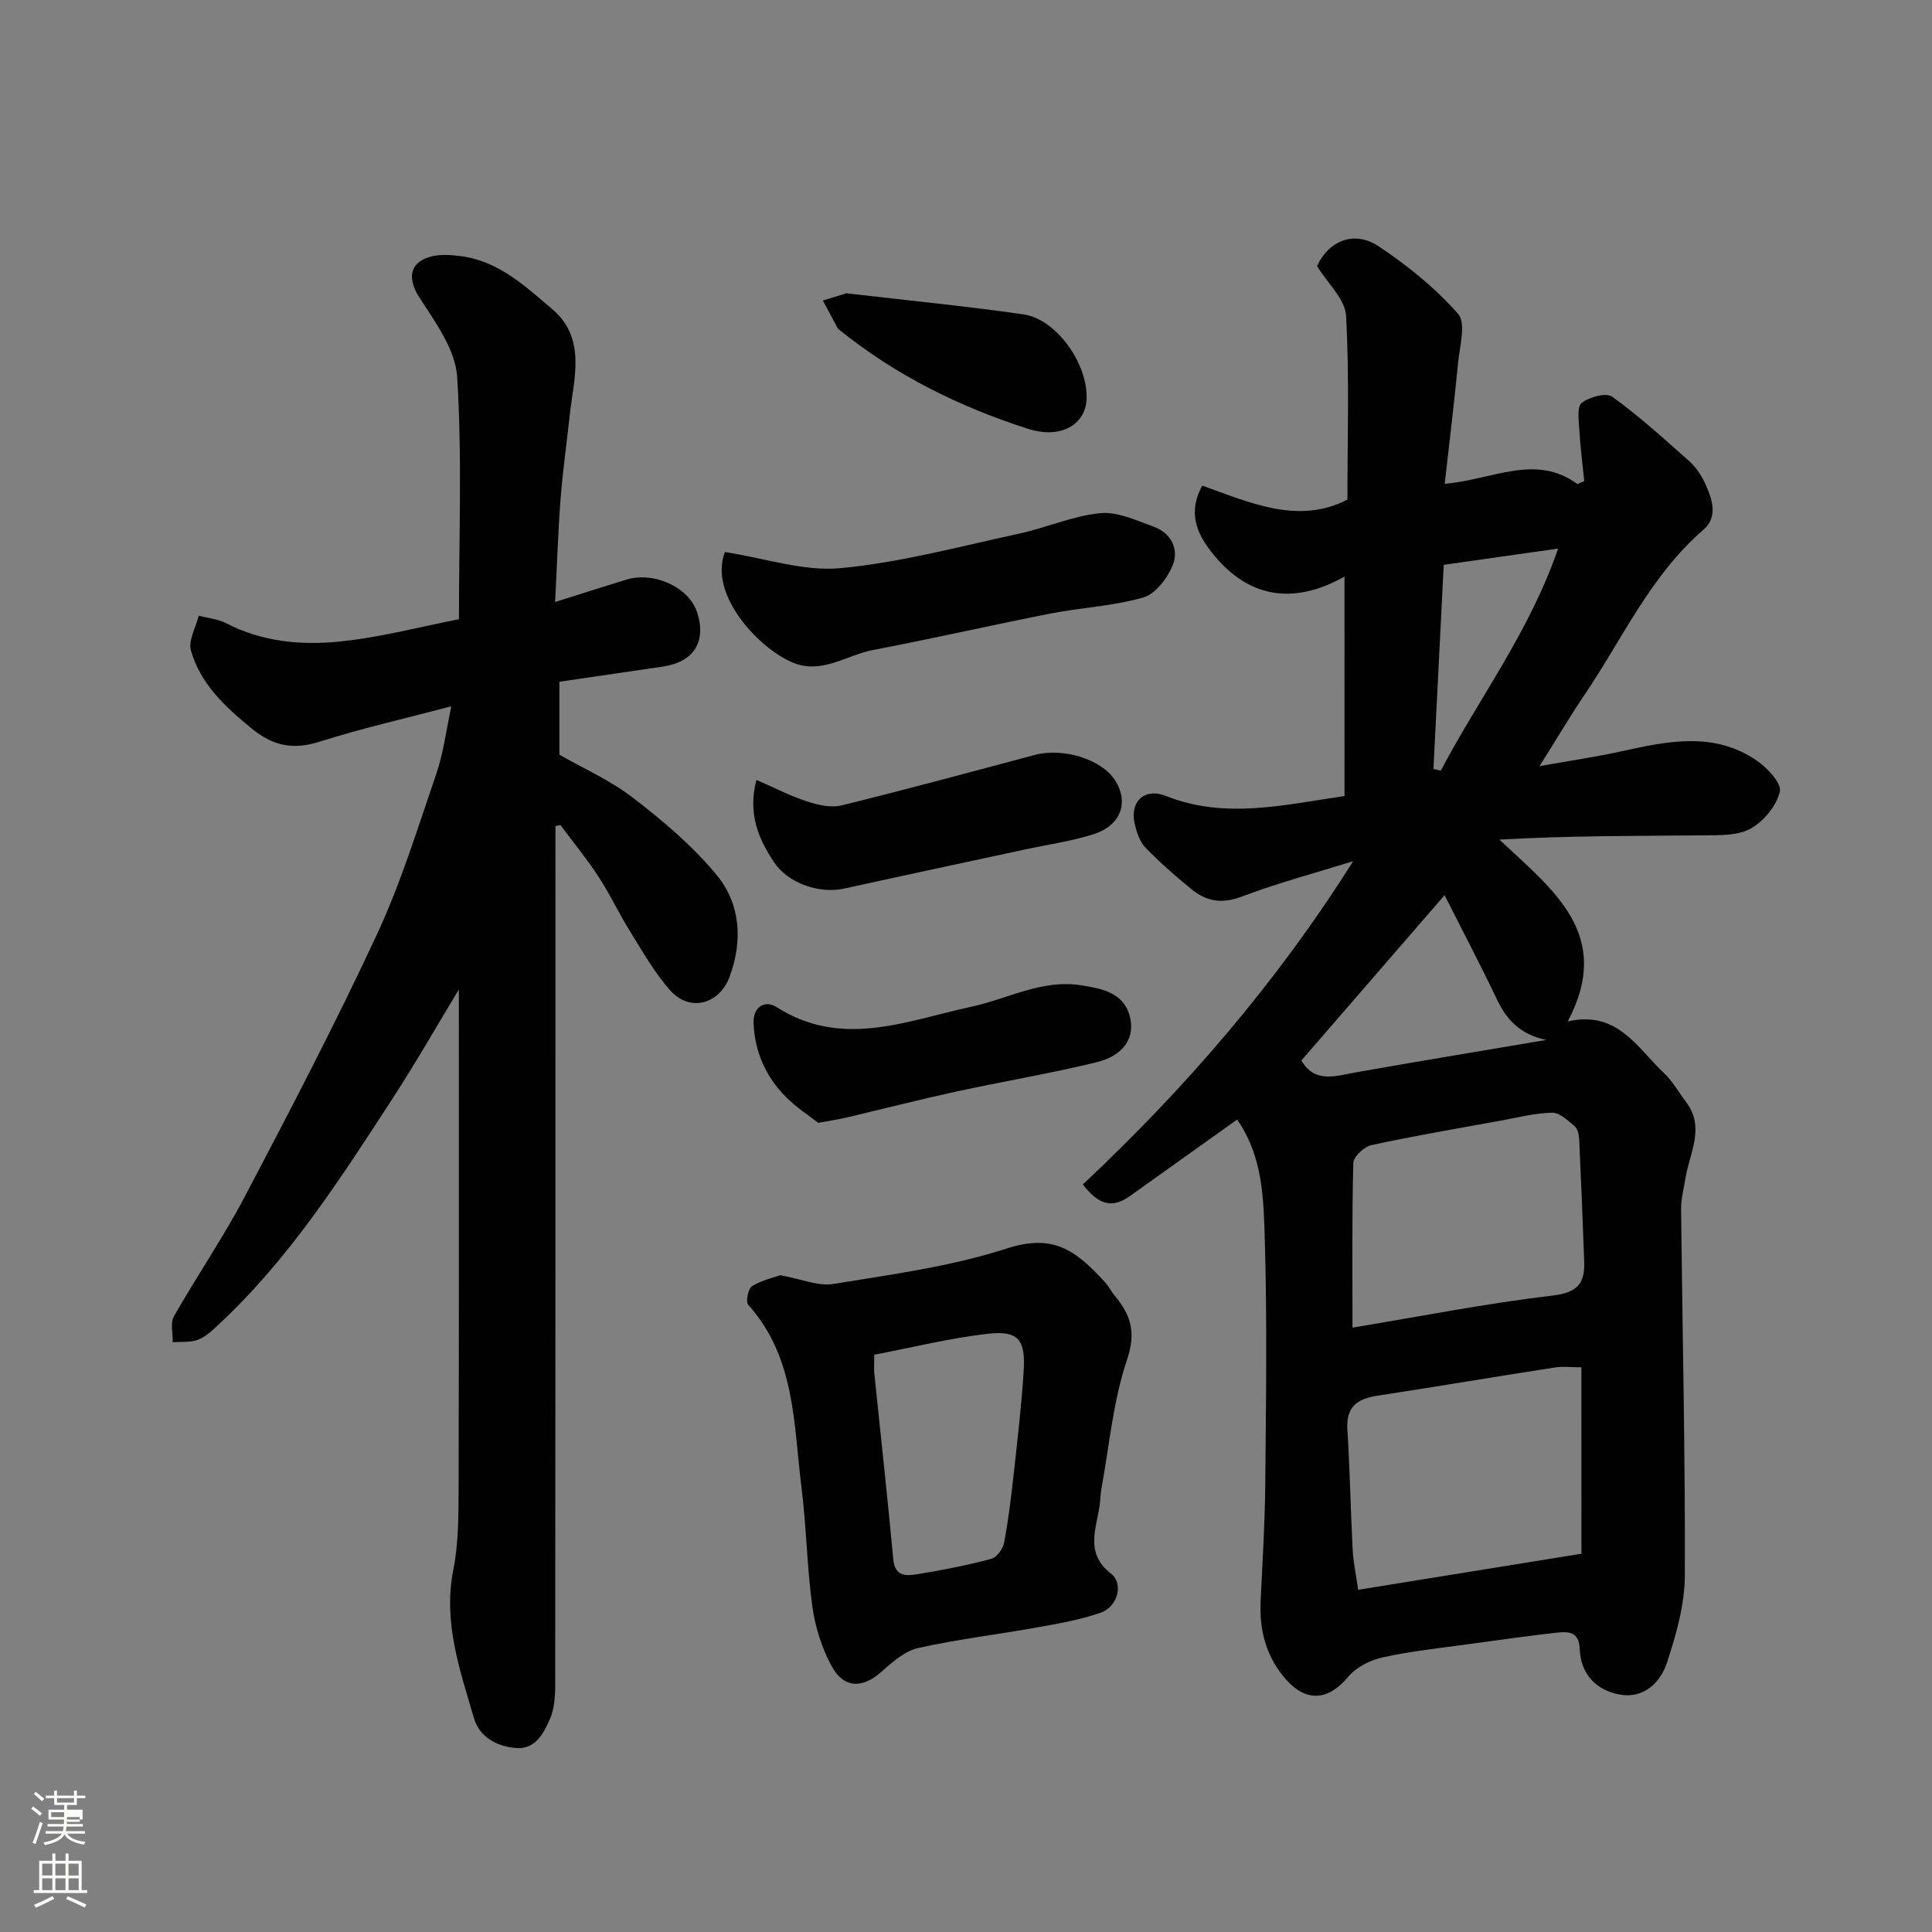 <svg enable-background="new 0 0 400 400" viewBox="0 0 400 400" xmlns="http://www.w3.org/2000/svg"><rect x="0" y="0" width="400" height="400" fill="#808080" stroke="none"/><path d="m6.44 374.46.42-.45c.65.47 1.27.95 1.85 1.44l-.45.49c-.65-.56-1.25-1.06-1.82-1.48m.93 7.33-.63-.26c.55-1.36 1.05-2.8 1.52-4.33.19.1.38.19.59.27-.46 1.29-.95 2.73-1.48 4.32m-.38-10.38.44-.42c.43.34 1.01.82 1.74 1.44l-.49.49c-.53-.51-1.09-1.01-1.69-1.51m2.5.35h1.72v-1.04h.59v1.04h3.52v-1.04h.59v1.04h1.75v.53h-1.75v1.42h-2.03v.97h3.22v2.03h-3.24c0 .35-.01.66-.03.93h3.32v.53h-3.37c-.03.27-.08.58-.15.94h3.96v.53h-3.71c.67.92 1.93 1.48 3.79 1.68-.13.24-.23.44-.29.59-2.13-.38-3.48-1.08-4.04-2.12-.43.97-1.77 1.72-4.03 2.23-.09-.19-.2-.37-.33-.55 2.1-.42 3.37-1.03 3.81-1.83h-3.36v-.53h3.58c.08-.29.13-.61.16-.94h-3.33v-.53h3.39c.02-.27.04-.58.04-.93h-3.23v-2.03h3.25v-.97h-2.07v-1.42h-1.73zm1.12 3.44v1h2.65c.01-.3.02-.44.01-.4v-.25-.35zm1.19-2h3.52v-.91h-3.52zm4.71 3h-2.63v.59c0 .15-.01.28-.01.4h2.64v-1.99z" fill="#fbfcfa"/><path d="m13.56 383.74h.63v1.52h2.72v6.07h1.13v.6h-11.06v-.6h1.13v-6.07h2.73v-1.52h.63v1.52h2.1v-1.52zm-2.69 8.83.38.56c-1.24.63-2.53 1.25-3.85 1.85-.1-.21-.21-.42-.34-.63 1.36-.55 2.63-1.15 3.81-1.78m-2.13-4.27h2.1v-2.45h-2.1zm0 3.04h2.1v-2.46h-2.1zm2.72-3.04h2.1v-2.45h-2.1zm0 3.04h2.1v-2.46h-2.1zm6.07 3.6c-1.41-.71-2.7-1.3-3.86-1.78l.35-.56c1.45.62 2.75 1.19 3.88 1.72zm-1.25-9.09h-2.1v2.45h2.1zm-2.09 5.49h2.1v-2.46h-2.1z" fill="#fbfcfa"/><g fill="#010101"><path d="m278.36 119.38c-10.86 6.1-20.41 4.33-27.84-5.48-2.71-3.58-4.63-7.84-1.61-13.36 9.81 3.49 19.9 8.17 30.06 2.89 0-12.62.42-25.37-.28-38.06-.19-3.42-3.79-6.66-6.01-10.29 2.35-5.14 7.62-7.5 12.76-4.08 5.97 3.98 11.73 8.62 16.44 13.97 1.7 1.93.32 6.77-.01 10.25-.78 8.12-1.78 16.22-2.76 24.95 10.06-.88 18.77-6.31 27.47.04.47-.2.95-.4 1.42-.6-.35-3.53-.81-7.05-1.02-10.59-.11-1.93-.52-4.81.5-5.61 1.57-1.23 5.07-2.18 6.32-1.27 5.59 4.04 10.74 8.72 15.92 13.32 1.31 1.17 2.41 2.74 3.16 4.34 1.53 3.26 2.98 7.12-.19 9.86-10.96 9.47-16.76 22.57-24.63 34.2-3 4.43-5.72 9.05-9.31 14.76 6.44-1.15 11.83-1.93 17.14-3.11 9.5-2.1 19.02-4.06 27.8 1.94 2.19 1.5 5.21 4.71 4.81 6.43-.67 2.91-3.29 6.1-5.97 7.63-2.63 1.5-6.35 1.41-9.6 1.44-14.05.13-28.1.06-42.5.88 11.08 10.44 23.69 19.61 14.15 37.65 10.33-2.38 14.42 5.54 19.99 10.75 1.76 1.65 2.96 3.89 4.45 5.84 4.12 5.37.74 10.68-.09 16.01-.33 2.09-.91 4.18-.88 6.27.27 25.26.87 50.53.78 75.79-.02 6.04-1.78 12.23-3.68 18.04-1.36 4.15-4.82 7.57-9.8 6.66-4.89-.89-8.1-4.23-8.29-9.49-.13-3.58-2.42-3.59-4.8-3.32-6.02.68-12.02 1.52-18.02 2.35-5.99.83-12.03 1.45-17.92 2.75-2.61.57-5.54 2.04-7.2 4.04-4.01 4.83-8.56 5.36-12.79.63-4.15-4.65-5.63-10.19-5.33-16.34.39-8.1.89-16.2.96-24.3.15-16.83.4-33.67-.1-50.49-.25-8.37-.34-17.1-5.72-24.88-7.41 5.28-14.82 10.56-22.23 15.86-3.43 2.45-6.35 2.04-9.71-2.43 21.15-19.86 40.12-41.75 55.94-66.91-7.72 2.4-15.56 4.48-23.11 7.34-4.08 1.55-7.28.95-10.34-1.54-3.32-2.71-6.56-5.55-9.54-8.62-1.16-1.19-1.78-3.1-2.19-4.79-1.16-4.68 1.96-7.68 6.42-5.91 12.23 4.85 24.27 1.88 36.99.02-.01-15.16-.01-29.86-.01-45.43zm49.05 163.71c-1.92 0-3.79-.24-5.57.04-12.26 1.9-24.49 3.97-36.74 5.85-4.17.64-6.44 2.36-6.14 7 .53 8.25.66 16.52 1.09 24.78.14 2.71.72 5.4 1.14 8.39 15.6-2.52 30.66-4.95 46.23-7.47-.01-13.01-.01-25.55-.01-38.59zm-47.39-8.22c14.14-2.34 27.76-5.03 41.51-6.65 5.18-.61 6.62-2.61 6.46-7.05-.3-8.43-.64-16.86-1.04-25.29-.04-.93-.3-2.16-.93-2.7-1.39-1.18-3.1-2.83-4.65-2.8-3.54.06-7.07.98-10.58 1.62-8.97 1.63-17.97 3.16-26.87 5.09-1.49.32-3.69 2.38-3.73 3.69-.3 11.31-.17 22.64-.17 34.09zm-10.58-55.31c2.76 4.76 6.97 3.23 11.17 2.48 13.16-2.33 26.35-4.5 39.53-6.73-5.23-1.1-8.12-3.99-10.2-8.36-3.39-7.13-7.07-14.12-10.86-21.61-10.23 11.81-19.92 23-29.64 34.22zm27.34-60.35c.51.11 1.02.22 1.52.34 7.9-14.99 18.32-28.65 24.29-45.97-8.41 1.19-15.89 2.26-23.68 3.36-.73 14.51-1.43 28.39-2.13 42.27z"/><path d="m115 171.03v5.33c0 57.49.01 114.97-.05 172.46 0 2.42-.18 5.05-1.14 7.2-1.3 2.91-3.02 6.23-7 5.89-3.95-.34-7.55-2.26-8.69-6.2-2.9-9.97-6.42-19.82-4.27-30.66 1.11-5.61 1.08-11.51 1.1-17.27.09-34.57.05-69.13.05-102.92-4.29 7.08-8.92 15.21-14.02 23.04-10.65 16.36-21.2 32.82-35.65 46.26-1.31 1.22-2.68 2.58-4.29 3.2-1.59.62-3.51.4-5.28.54.05-1.81-.54-3.98.25-5.37 4.75-8.36 10.22-16.33 14.69-24.82 9.41-17.9 18.78-35.85 27.31-54.18 4.99-10.72 8.49-22.15 12.34-33.38 1.46-4.26 2-8.83 3.1-13.92-9.59 2.53-18.54 4.55-27.25 7.32-5.6 1.78-9.73.89-14.3-2.88-5.44-4.49-10.42-9.14-12.36-15.97-.59-2.09 1.01-4.8 1.6-7.23 1.92.51 4 .69 5.72 1.58 7.41 3.83 15.46 4.58 23.4 3.78 8.55-.86 16.96-3.11 24.76-4.63 0-17.07.67-33.68-.37-50.17-.35-5.65-4.52-11.32-7.81-16.43-2.41-3.75-2.25-7.14 2.19-8.43 2.02-.58 4.37-.41 6.51-.12 7.72 1.04 13.22 6.22 18.76 10.92 7.22 6.13 4.47 14.41 3.64 22.14-.61 5.7-1.43 11.38-1.87 17.1-.52 6.73-.73 13.48-1.14 21.43 5.36-1.69 10.03-3.19 14.73-4.63 5.72-1.76 12.99 1.6 14.66 6.73 1.99 6.11-.66 10.32-7.08 11.27-6.93 1.02-13.87 2.03-21.42 3.14v15.11c4.64 2.66 10.4 5.2 15.25 8.93 6.2 4.76 12.31 9.93 17.26 15.91 4.97 6.01 5.51 13.58 2.73 21.11-2.11 5.73-8.25 7.4-12.3 2.84-3.22-3.62-5.66-7.96-8.25-12.11-2.33-3.74-4.2-7.76-6.6-11.44-2.41-3.69-5.23-7.12-7.87-10.67-.36.05-.7.12-1.04.2z"/><path d="m161.55 264.02c4.32.77 7.83 2.33 11.01 1.81 12.04-1.97 24.29-3.6 35.83-7.33 9.38-3.03 14.07-.01 20.43 7.01.76.84 1.26 1.9 1.99 2.77 3.31 3.95 4.45 7.56 2.53 13.23-2.88 8.54-3.67 17.8-5.31 26.75-.21 1.13-.2 2.29-.36 3.43-.72 4.95-3.08 9.89 2.38 14.14 2.65 2.07 1.32 6.84-2.14 8.05-4.25 1.49-8.78 2.27-13.24 3.07-8.19 1.47-16.48 2.44-24.59 4.26-2.78.63-5.36 2.93-7.62 4.94-3.88 3.45-7.76 3.47-10.3-1.23-2.02-3.74-3.39-8.09-3.97-12.31-1.13-8.14-1.21-16.41-2.24-24.56-1.65-13.17-1.24-27-11.03-37.89-.56-.62-.03-3.37.78-3.87 1.99-1.24 4.45-1.77 5.85-2.27zm19.45 16.46c0 2.15-.07 2.98.01 3.8 1.32 12.86 2.74 25.71 3.94 38.58.34 3.63 2.77 3.42 5 3.06 5.13-.83 10.25-1.84 15.27-3.17 1.14-.3 2.43-2.06 2.67-3.33.9-4.8 1.48-9.67 2.02-14.53.77-7 1.59-14.01 2.03-21.03.41-6.52-1.11-8.42-7.4-7.72-7.84.89-15.56 2.82-23.54 4.34z"/><path d="m150.09 114.29c8.4 1.3 16.34 4.06 23.94 3.34 12.4-1.16 24.62-4.48 36.86-7.12 5.67-1.22 11.16-3.69 16.86-4.26 3.6-.36 7.53 1.49 11.14 2.81s5.25 4.67 3.9 7.98c-1.09 2.68-3.57 5.93-6.08 6.66-6.21 1.79-12.84 2.08-19.23 3.33-12.27 2.41-24.47 5.21-36.75 7.55-5.59 1.07-10.74 5.25-16.95 2.45-7.12-3.2-17.06-14.14-13.69-22.74z"/><path d="m169.41 232.47c-1.82-1.43-4.47-3.12-6.64-5.3-4.18-4.18-6.5-9.34-6.75-15.31-.15-3.48 2.41-4.85 4.73-3.37 13.55 8.66 26.89 2.85 40.29-.04 7.61-1.64 14.75-5.78 22.91-4.44 4.18.68 8.63 1.47 9.95 6.36 1.2 4.44-1.26 8.19-6.88 9.56-9.62 2.34-19.42 3.97-29.1 6.08-7.61 1.66-15.16 3.59-22.74 5.38-1.44.35-2.9.55-5.77 1.08z"/><path d="m156.61 161.47c3.55 1.55 6.91 3.28 10.45 4.45 2.25.75 4.96 1.37 7.16.83 13.41-3.29 26.73-6.91 40.07-10.46 5.8-1.54 13.72.9 16.51 5.17 3.03 4.65 1.3 9.49-4.55 11.31-4.63 1.44-9.5 2.12-14.25 3.15-12.39 2.67-24.79 5.31-37.17 8.04-5.09 1.13-11.58-.99-14.55-5.42-3.22-4.82-5.51-10.03-3.67-17.07z"/><path d="m175.24 60.72c12.7 1.48 24.73 2.66 36.69 4.37 6.69.96 13.37 10.16 13.03 17.58-.24 5.28-5.36 8.27-12.08 6.12-14.18-4.53-27.43-11.08-39.1-20.5-.13-.1-.27-.21-.35-.35-1.03-1.9-2.05-3.82-3.07-5.72 1.82-.56 3.62-1.12 4.88-1.5z"/></g></svg>